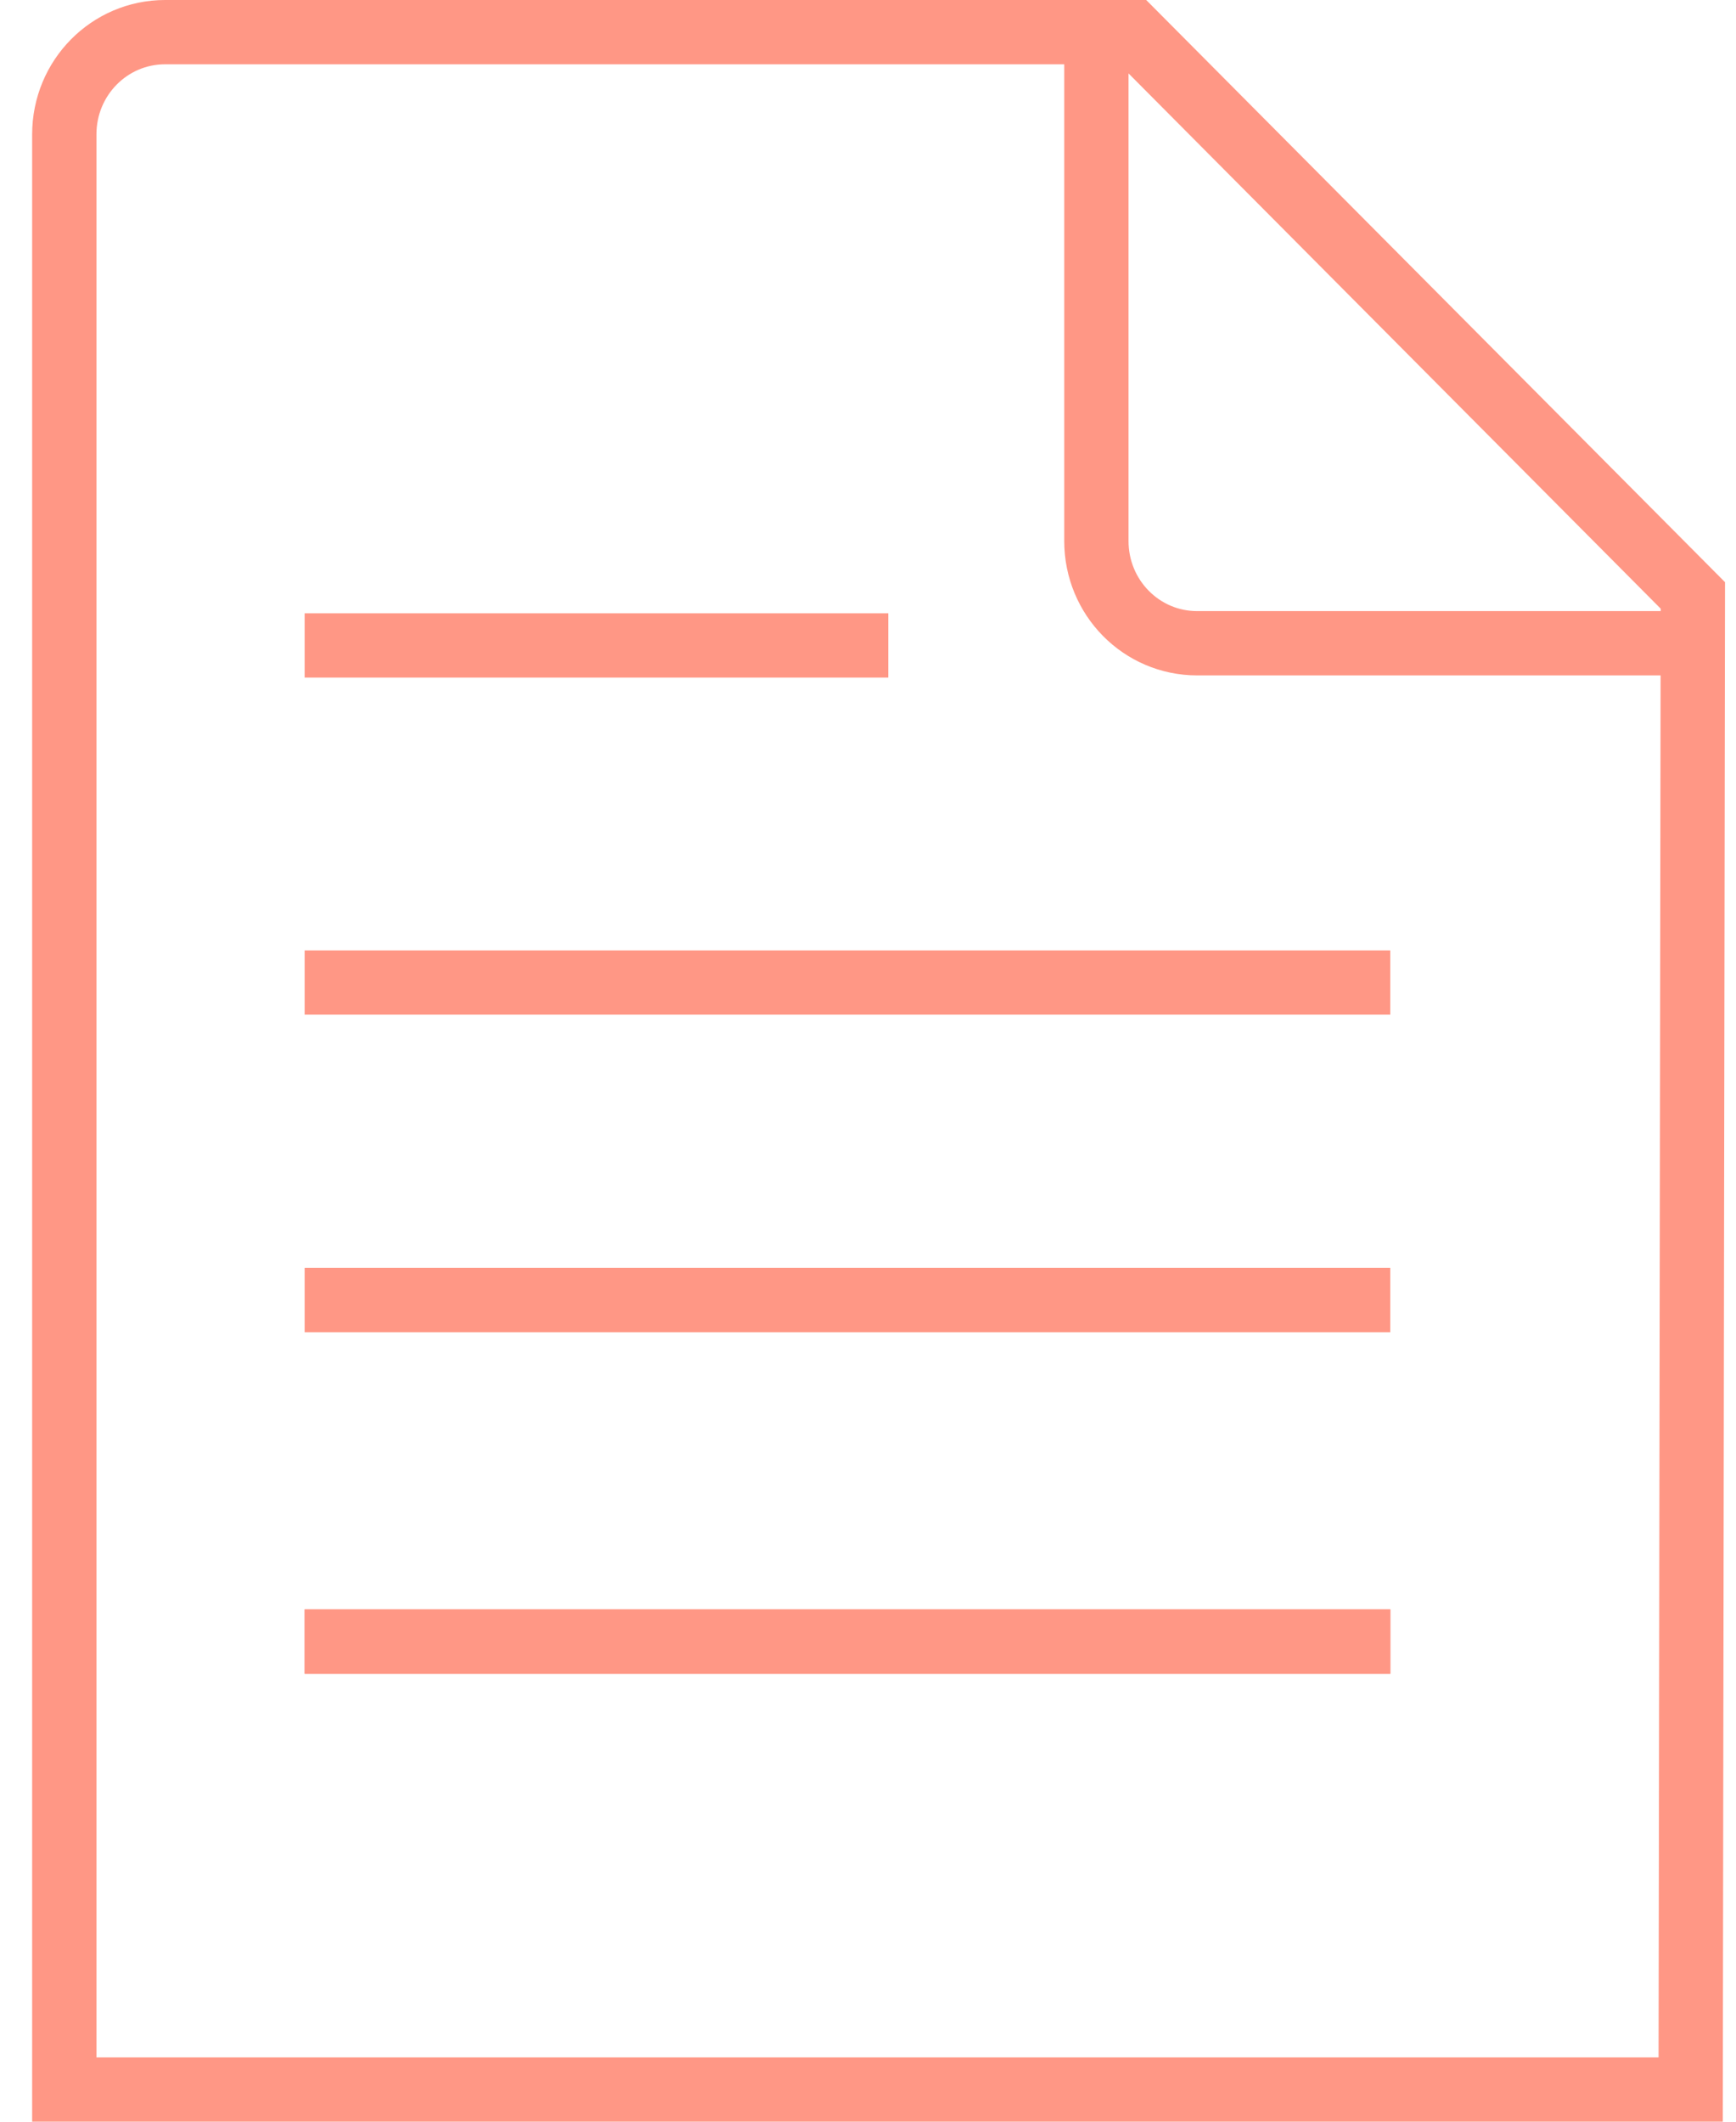 <svg width="27" height="33" viewBox="0 0 27 33" fill="none" xmlns="http://www.w3.org/2000/svg">
<path d="M17.052 0.635V8.415C17.052 9.295 17.752 10.005 18.62 10.005H26.162M4.738 10.039H13.815M4.738 15.282H21.623M4.738 20.221H21.623M2.568 0.5C1.701 0.5 1 1.21 1 2.09V32.5H26.295L26.329 9.261L17.619 0.5H2.568Z" stroke="#FF9785" stroke-miterlimit="10"/>
<path d="M4.738 25.532H21.624" stroke="#FF9785" stroke-miterlimit="10"/>
<path d="M4.738 25.532H21.624" stroke="#FF9785" stroke-miterlimit="10"/>
</svg>
